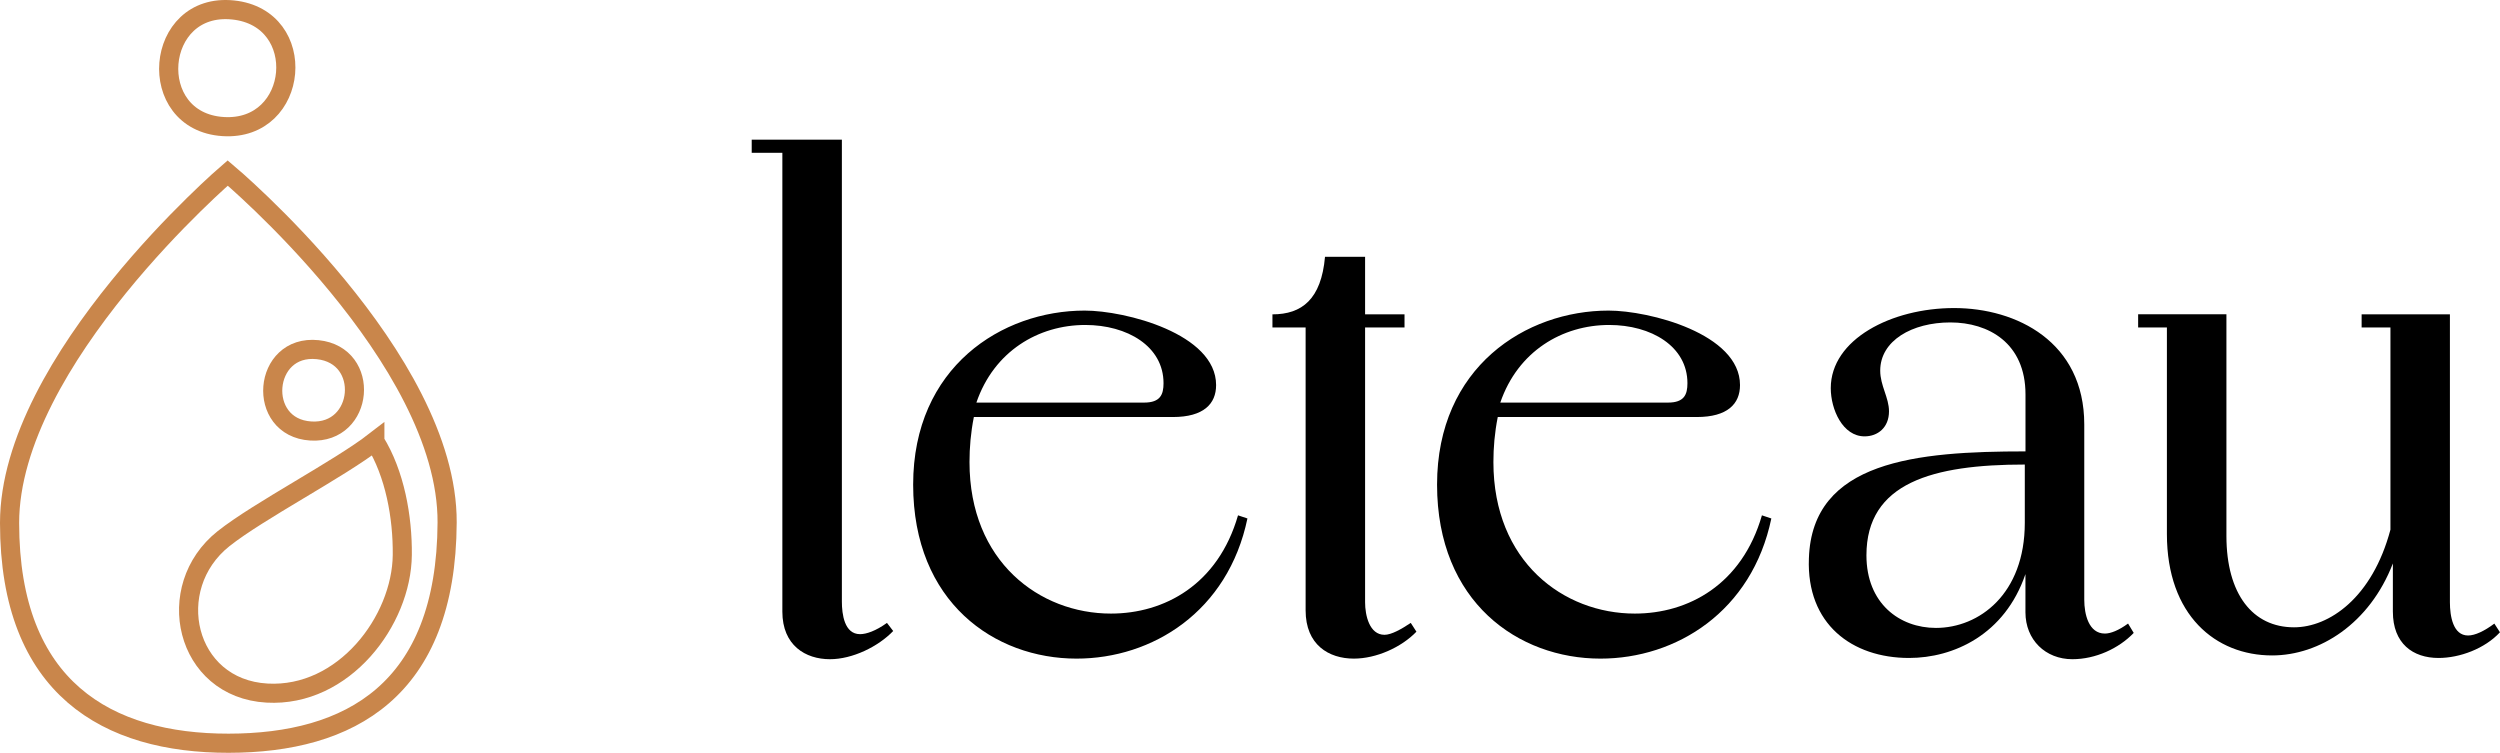 <svg xmlns="http://www.w3.org/2000/svg" id="Layer_1" data-name="Layer 1" viewBox="79.66 44.58 504.05 151.78">
  <defs>
    <style>
      .cls-1 {
        stroke-width: 3.85px;
      }

      .cls-1, .cls-2, .cls-3, .cls-4 {
        fill: none;
        stroke: #c9864b;
        stroke-miterlimit: 10;
      }

      .cls-2 {
        stroke-width: 3.85px;
      }

      .cls-3 {
        stroke-width: 3.86px;
      }

      .cls-4 {
        stroke-width: 3.86px;
      }
    </style>
  </defs>
  <g>
    <path d="M259.74,171.81c-3.03,3.15-8.2,5.68-12.75,5.68-4.92,0-9.59-2.78-9.59-9.59v-92.51h-6.18v-2.65h18.18v93.14c0,2.52.5,6.56,3.66,6.56,1.26,0,3.15-.63,5.43-2.27l1.26,1.64Z"/>
    <path d="M331.17,149.1c-3.91,18.8-19.18,28.27-34.46,28.27-16.53,0-32.94-11.36-32.94-35.08s17.92-35.09,34.58-35.09c8.2,0,26.5,4.67,26.5,15.02,0,3.79-2.52,6.44-8.71,6.44h-40.13c-.63,3.15-.88,6.18-.88,9.09,0,20.07,14.13,30.54,28.52,30.54,10.73,0,21.58-5.8,25.62-19.81l1.89.63ZM298.48,110.1c-9.46,0-18.42,5.3-21.96,15.65h33.82c3.28,0,3.91-1.64,3.91-3.91,0-7.45-7.32-11.74-15.78-11.74Z"/>
    <path d="M365.24,171.94c-3.03,3.15-8.08,5.43-12.62,5.43-5.05,0-9.72-2.78-9.72-9.72v-57.04h-6.69v-2.65c5.93,0,9.84-3.03,10.6-11.61h8.08v11.61h7.95v2.65h-7.95v55.4c0,2.65.88,6.56,3.91,6.56,1.39,0,3.41-1.14,5.3-2.4l1.14,1.77Z"/>
    <path d="M436.8,149.1c-3.91,18.8-19.18,28.27-34.46,28.27-16.53,0-32.94-11.36-32.94-35.08s17.92-35.09,34.58-35.09c8.2,0,26.5,4.67,26.5,15.02,0,3.79-2.52,6.44-8.71,6.44h-40.13c-.63,3.15-.88,6.18-.88,9.09,0,20.07,14.13,30.54,28.52,30.54,10.73,0,21.58-5.8,25.62-19.81l1.89.63ZM404.11,110.1c-9.46,0-18.42,5.3-21.96,15.65h33.82c3.28,0,3.91-1.64,3.91-3.91,0-7.45-7.32-11.74-15.78-11.74Z"/>
    <path d="M509.86,172.19c-3.03,3.15-7.7,5.3-12.37,5.3-5.43,0-9.46-3.91-9.46-9.46v-7.7c-4.17,12.24-14.52,16.91-23.47,16.91-11.49,0-20.7-6.82-20.19-20.07.63-19.69,21.71-21.58,43.67-21.58v-11.49c0-10.35-7.45-14.51-15.15-14.51s-14.14,3.66-14.14,9.72c0,3.03,1.77,5.43,1.77,8.2,0,3.28-2.27,5.05-4.92,5.05-4.42,0-6.82-5.43-6.82-9.72,0-9.84,12.24-16.15,24.86-16.15s26.25,6.82,26.25,23.47v35.34c0,2.9.88,6.82,4.16,6.82,1.14,0,2.78-.63,4.67-2.02l1.14,1.89ZM487.9,138.24c-18.55,0-31.93,3.66-31.93,18.3,0,9.72,6.69,14.64,14.01,14.64,8.71,0,17.92-6.82,17.92-21.2v-11.74Z"/>
    <path d="M583.69,172.07c-3.03,3.28-8.08,5.17-12.37,5.17-5.17,0-9.21-2.9-9.21-9.34v-9.72c-4.67,12.12-14.77,18.55-24.36,18.55-11.36,0-21.2-8.08-21.2-24.48v-41.65h-5.8v-2.65h17.8v44.68c0,11.74,5.3,18.43,13.63,18.43,7.07,0,15.78-5.93,19.44-19.69v-40.76h-5.81v-2.65h17.8v58.06c0,2.78.63,6.69,3.66,6.69,1.39,0,3.28-.88,5.3-2.4l1.14,1.77Z"/>
  </g>
  <path class="cls-4" d="M169.81,149.94c-.17,33.91-19.71,44.47-44.07,44.49-24.36.02-44.14-11.03-44.15-44.41,0-32.82,43.98-70.56,43.98-70.56,0,0,44.4,37.29,44.24,70.48Z"/>
  <path class="cls-3" d="M126.66,46.59c-15.96-1.66-17.9,22.52-1.99,23.51,15.4.96,17.46-21.9,1.99-23.51Z"/>
  <path class="cls-1" d="M155.24,133.58c4.04,6.49,5.61,15.27,5.53,22.9-.13,13.26-11.79,28.71-27.27,27.84-16.58-.93-21.17-21.29-8.76-31.14,7.09-5.62,23.26-14,30.5-19.61Z"/>
  <path class="cls-2" d="M143.71,115.08c-11.13-1.16-12.49,15.71-1.39,16.4,10.75.67,12.18-15.28,1.39-16.4Z"/>
</svg>